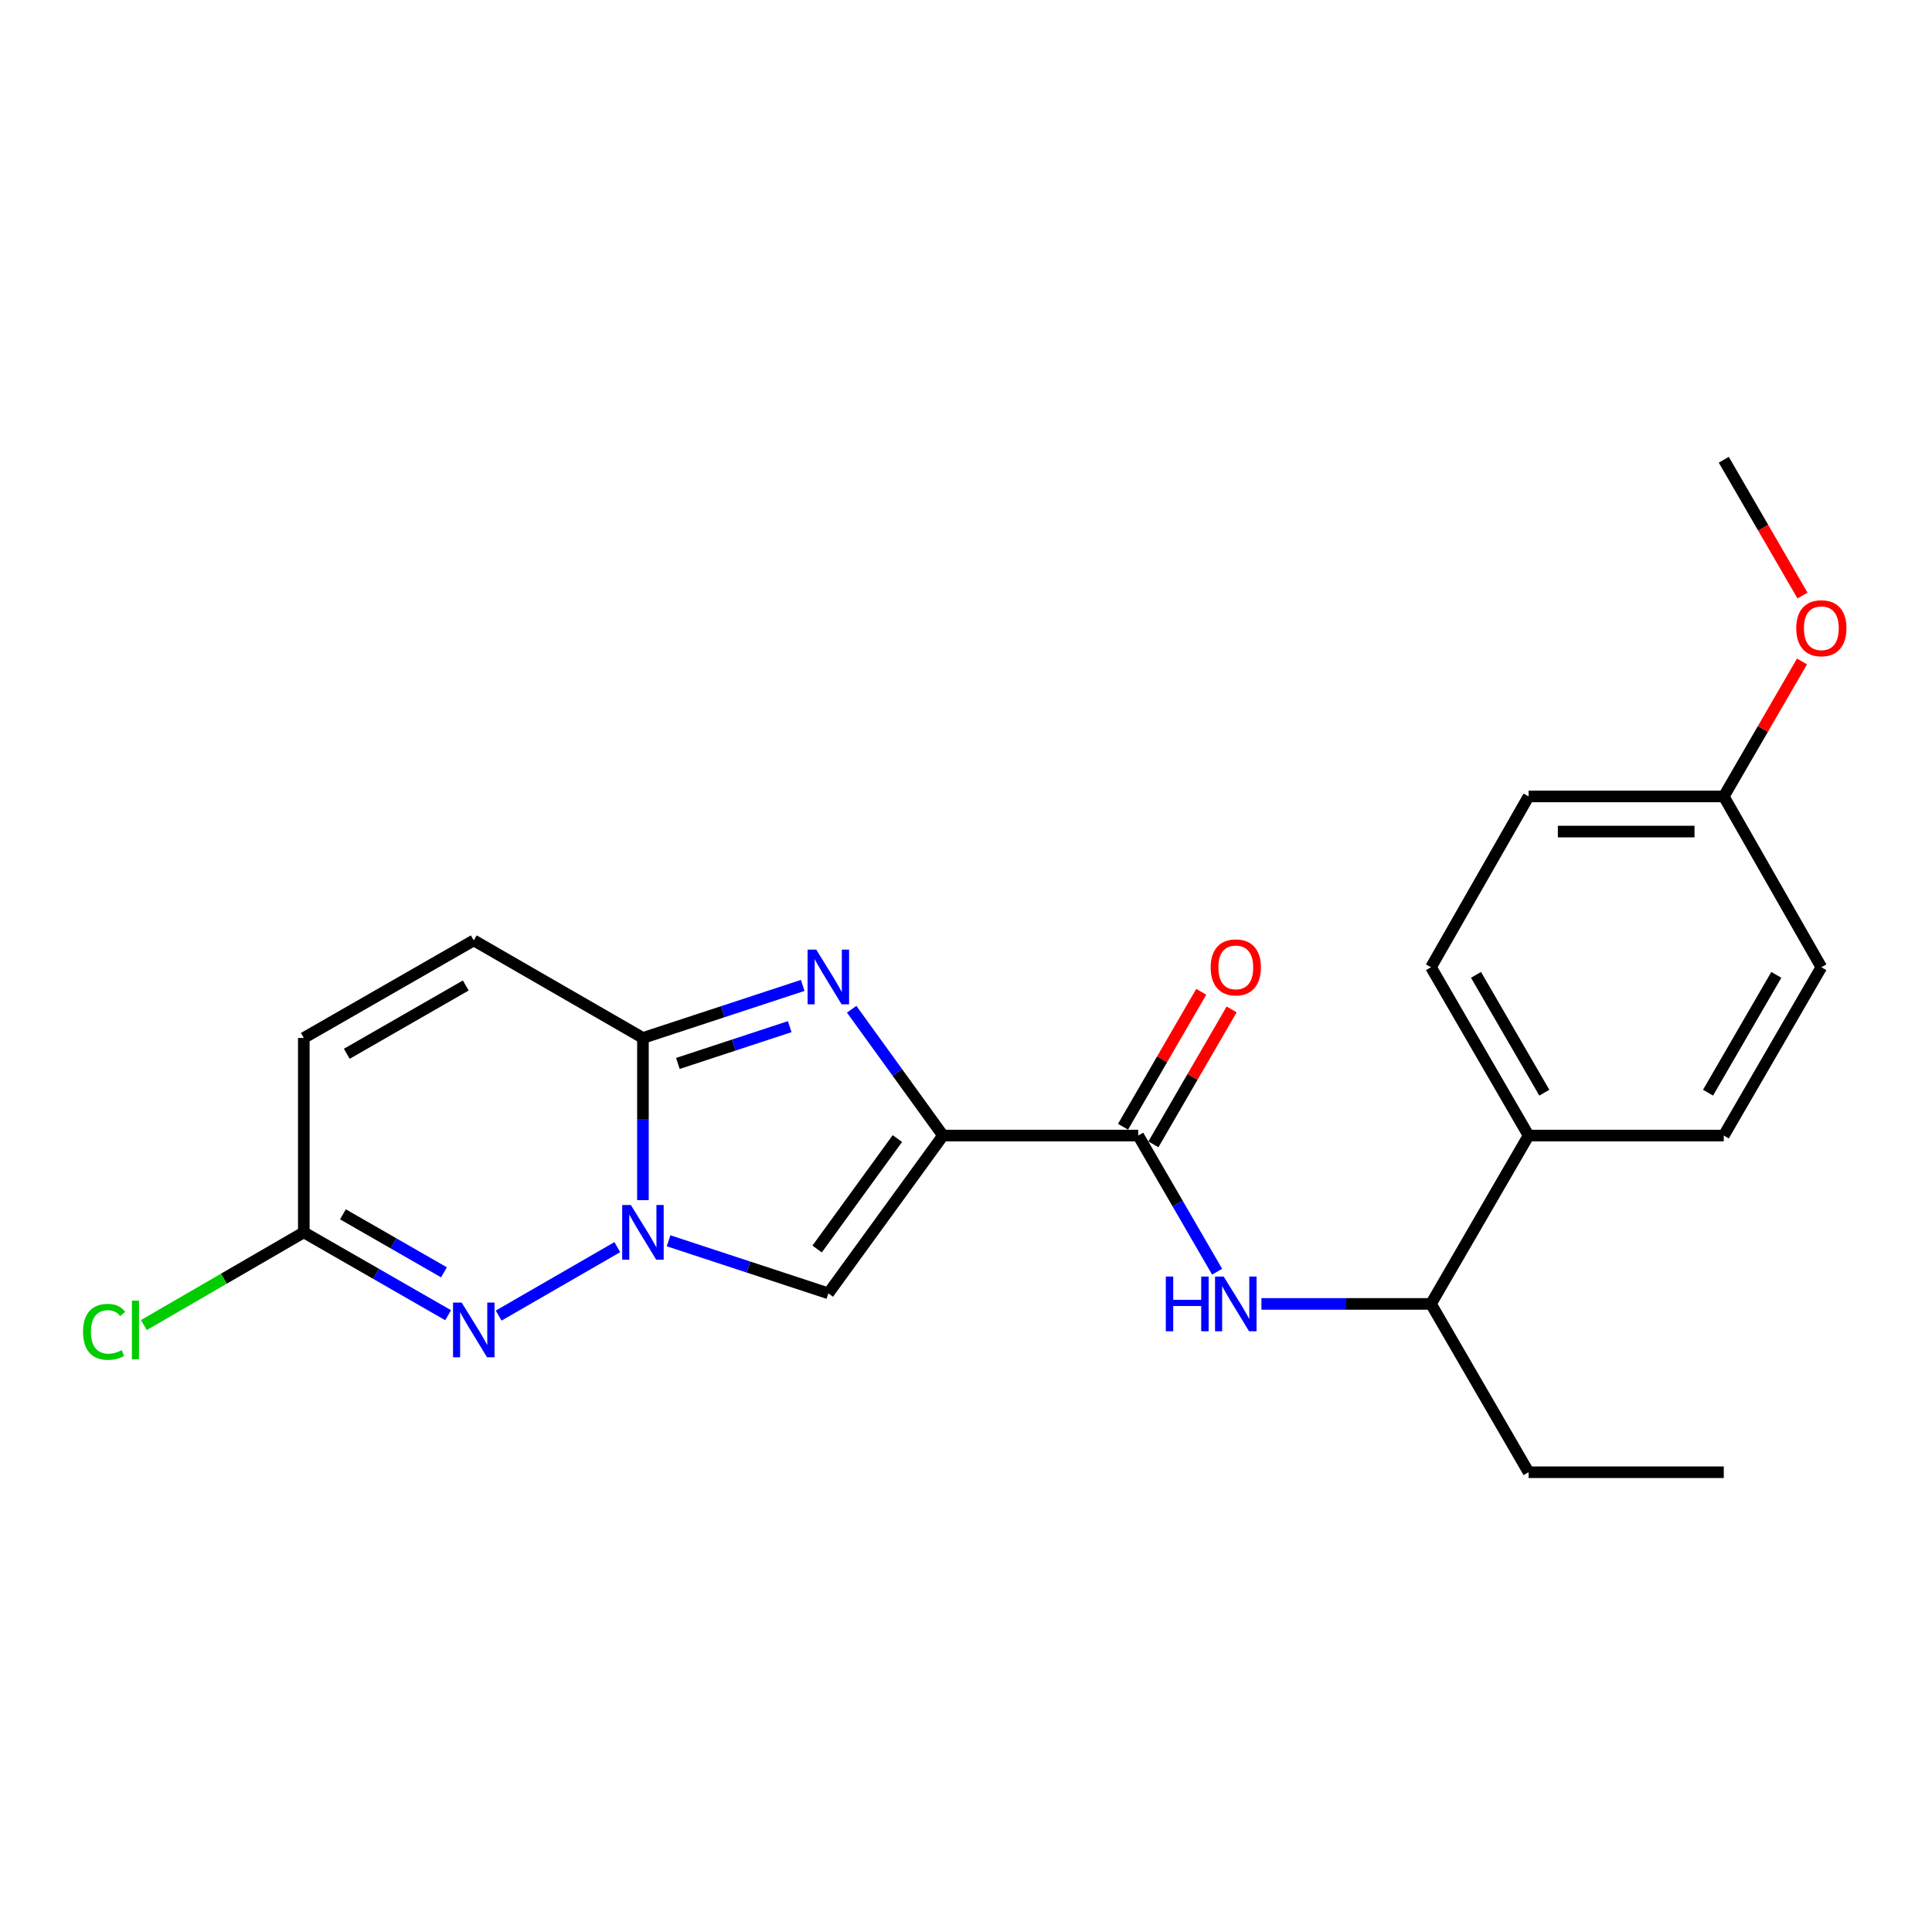 <?xml version='1.0' encoding='iso-8859-1'?>
<svg version='1.1' baseProfile='full'
              xmlns='http://www.w3.org/2000/svg'
                      xmlns:rdkit='http://www.rdkit.org/xml'
                      xmlns:xlink='http://www.w3.org/1999/xlink'
                  xml:space='preserve'
width='1000px' height='1000px' viewBox='0 0 1000 1000'>
<!-- END OF HEADER -->
<rect style='opacity:1.0;fill:#FFFFFF;stroke:none' width='1000' height='1000' x='0' y='0'> </rect>
<path class='bond-1' d='M 488.088,587.761 L 464.451,555.069' style='fill:none;fill-rule:evenodd;stroke:#000000;stroke-width:6px;stroke-linecap:butt;stroke-linejoin:miter;stroke-opacity:1' />
<path class='bond-1' d='M 464.451,555.069 L 440.815,522.378' style='fill:none;fill-rule:evenodd;stroke:#0000FF;stroke-width:6px;stroke-linecap:butt;stroke-linejoin:miter;stroke-opacity:1' />
<path class='bond-3' d='M 488.088,587.761 L 428.746,669.422' style='fill:none;fill-rule:evenodd;stroke:#000000;stroke-width:6px;stroke-linecap:butt;stroke-linejoin:miter;stroke-opacity:1' />
<path class='bond-3' d='M 464.481,589.324 L 422.942,646.487' style='fill:none;fill-rule:evenodd;stroke:#000000;stroke-width:6px;stroke-linecap:butt;stroke-linejoin:miter;stroke-opacity:1' />
<path class='bond-5' d='M 488.088,587.761 L 589.139,587.761' style='fill:none;fill-rule:evenodd;stroke:#000000;stroke-width:6px;stroke-linecap:butt;stroke-linejoin:miter;stroke-opacity:1' />
<path class='bond-0' d='M 346.05,642.225 L 387.398,655.824' style='fill:none;fill-rule:evenodd;stroke:#0000FF;stroke-width:6px;stroke-linecap:butt;stroke-linejoin:miter;stroke-opacity:1' />
<path class='bond-0' d='M 387.398,655.824 L 428.746,669.422' style='fill:none;fill-rule:evenodd;stroke:#000000;stroke-width:6px;stroke-linecap:butt;stroke-linejoin:miter;stroke-opacity:1' />
<path class='bond-4' d='M 319.517,645.517 L 258.11,680.945' style='fill:none;fill-rule:evenodd;stroke:#0000FF;stroke-width:6px;stroke-linecap:butt;stroke-linejoin:miter;stroke-opacity:1' />
<path class='bond-23' d='M 332.784,621.187 L 332.784,579.216' style='fill:none;fill-rule:evenodd;stroke:#0000FF;stroke-width:6px;stroke-linecap:butt;stroke-linejoin:miter;stroke-opacity:1' />
<path class='bond-23' d='M 332.784,579.216 L 332.784,537.245' style='fill:none;fill-rule:evenodd;stroke:#000000;stroke-width:6px;stroke-linecap:butt;stroke-linejoin:miter;stroke-opacity:1' />
<path class='bond-2' d='M 415.48,510.048 L 374.132,523.647' style='fill:none;fill-rule:evenodd;stroke:#0000FF;stroke-width:6px;stroke-linecap:butt;stroke-linejoin:miter;stroke-opacity:1' />
<path class='bond-2' d='M 374.132,523.647 L 332.784,537.245' style='fill:none;fill-rule:evenodd;stroke:#000000;stroke-width:6px;stroke-linecap:butt;stroke-linejoin:miter;stroke-opacity:1' />
<path class='bond-2' d='M 408.755,531.396 L 379.812,540.915' style='fill:none;fill-rule:evenodd;stroke:#0000FF;stroke-width:6px;stroke-linecap:butt;stroke-linejoin:miter;stroke-opacity:1' />
<path class='bond-2' d='M 379.812,540.915 L 350.868,550.434' style='fill:none;fill-rule:evenodd;stroke:#000000;stroke-width:6px;stroke-linecap:butt;stroke-linejoin:miter;stroke-opacity:1' />
<path class='bond-8' d='M 332.784,537.245 L 245.225,486.75' style='fill:none;fill-rule:evenodd;stroke:#000000;stroke-width:6px;stroke-linecap:butt;stroke-linejoin:miter;stroke-opacity:1' />
<path class='bond-7' d='M 231.949,680.755 L 194.601,659.309' style='fill:none;fill-rule:evenodd;stroke:#0000FF;stroke-width:6px;stroke-linecap:butt;stroke-linejoin:miter;stroke-opacity:1' />
<path class='bond-7' d='M 194.601,659.309 L 157.252,637.862' style='fill:none;fill-rule:evenodd;stroke:#000000;stroke-width:6px;stroke-linecap:butt;stroke-linejoin:miter;stroke-opacity:1' />
<path class='bond-7' d='M 229.797,658.557 L 203.653,643.544' style='fill:none;fill-rule:evenodd;stroke:#0000FF;stroke-width:6px;stroke-linecap:butt;stroke-linejoin:miter;stroke-opacity:1' />
<path class='bond-7' d='M 203.653,643.544 L 177.509,628.532' style='fill:none;fill-rule:evenodd;stroke:#000000;stroke-width:6px;stroke-linecap:butt;stroke-linejoin:miter;stroke-opacity:1' />
<path class='bond-6' d='M 589.139,587.761 L 609.559,622.994' style='fill:none;fill-rule:evenodd;stroke:#000000;stroke-width:6px;stroke-linecap:butt;stroke-linejoin:miter;stroke-opacity:1' />
<path class='bond-6' d='M 609.559,622.994 L 629.979,658.228' style='fill:none;fill-rule:evenodd;stroke:#0000FF;stroke-width:6px;stroke-linecap:butt;stroke-linejoin:miter;stroke-opacity:1' />
<path class='bond-11' d='M 597.003,592.319 L 617.248,557.396' style='fill:none;fill-rule:evenodd;stroke:#000000;stroke-width:6px;stroke-linecap:butt;stroke-linejoin:miter;stroke-opacity:1' />
<path class='bond-11' d='M 617.248,557.396 L 637.493,522.472' style='fill:none;fill-rule:evenodd;stroke:#FF0000;stroke-width:6px;stroke-linecap:butt;stroke-linejoin:miter;stroke-opacity:1' />
<path class='bond-11' d='M 581.276,583.203 L 601.521,548.279' style='fill:none;fill-rule:evenodd;stroke:#000000;stroke-width:6px;stroke-linecap:butt;stroke-linejoin:miter;stroke-opacity:1' />
<path class='bond-11' d='M 601.521,548.279 L 621.766,513.355' style='fill:none;fill-rule:evenodd;stroke:#FF0000;stroke-width:6px;stroke-linecap:butt;stroke-linejoin:miter;stroke-opacity:1' />
<path class='bond-10' d='M 652.911,674.906 L 696.793,674.906' style='fill:none;fill-rule:evenodd;stroke:#0000FF;stroke-width:6px;stroke-linecap:butt;stroke-linejoin:miter;stroke-opacity:1' />
<path class='bond-10' d='M 696.793,674.906 L 740.676,674.906' style='fill:none;fill-rule:evenodd;stroke:#000000;stroke-width:6px;stroke-linecap:butt;stroke-linejoin:miter;stroke-opacity:1' />
<path class='bond-15' d='M 157.252,637.862 L 115.859,661.857' style='fill:none;fill-rule:evenodd;stroke:#000000;stroke-width:6px;stroke-linecap:butt;stroke-linejoin:miter;stroke-opacity:1' />
<path class='bond-15' d='M 115.859,661.857 L 74.466,685.852' style='fill:none;fill-rule:evenodd;stroke:#00CC00;stroke-width:6px;stroke-linecap:butt;stroke-linejoin:miter;stroke-opacity:1' />
<path class='bond-24' d='M 157.252,637.862 L 157.252,537.245' style='fill:none;fill-rule:evenodd;stroke:#000000;stroke-width:6px;stroke-linecap:butt;stroke-linejoin:miter;stroke-opacity:1' />
<path class='bond-9' d='M 245.225,486.75 L 157.252,537.245' style='fill:none;fill-rule:evenodd;stroke:#000000;stroke-width:6px;stroke-linecap:butt;stroke-linejoin:miter;stroke-opacity:1' />
<path class='bond-9' d='M 241.079,510.09 L 179.498,545.437' style='fill:none;fill-rule:evenodd;stroke:#000000;stroke-width:6px;stroke-linecap:butt;stroke-linejoin:miter;stroke-opacity:1' />
<path class='bond-12' d='M 740.676,674.906 L 791.191,587.761' style='fill:none;fill-rule:evenodd;stroke:#000000;stroke-width:6px;stroke-linecap:butt;stroke-linejoin:miter;stroke-opacity:1' />
<path class='bond-20' d='M 740.676,674.906 L 791.191,762.031' style='fill:none;fill-rule:evenodd;stroke:#000000;stroke-width:6px;stroke-linecap:butt;stroke-linejoin:miter;stroke-opacity:1' />
<path class='bond-13' d='M 791.191,587.761 L 740.676,500.636' style='fill:none;fill-rule:evenodd;stroke:#000000;stroke-width:6px;stroke-linecap:butt;stroke-linejoin:miter;stroke-opacity:1' />
<path class='bond-13' d='M 799.34,565.574 L 763.979,504.587' style='fill:none;fill-rule:evenodd;stroke:#000000;stroke-width:6px;stroke-linecap:butt;stroke-linejoin:miter;stroke-opacity:1' />
<path class='bond-14' d='M 791.191,587.761 L 892.223,587.761' style='fill:none;fill-rule:evenodd;stroke:#000000;stroke-width:6px;stroke-linecap:butt;stroke-linejoin:miter;stroke-opacity:1' />
<path class='bond-17' d='M 740.676,500.636 L 791.191,412.239' style='fill:none;fill-rule:evenodd;stroke:#000000;stroke-width:6px;stroke-linecap:butt;stroke-linejoin:miter;stroke-opacity:1' />
<path class='bond-18' d='M 892.223,587.761 L 942.728,500.636' style='fill:none;fill-rule:evenodd;stroke:#000000;stroke-width:6px;stroke-linecap:butt;stroke-linejoin:miter;stroke-opacity:1' />
<path class='bond-18' d='M 884.071,565.575 L 919.425,504.588' style='fill:none;fill-rule:evenodd;stroke:#000000;stroke-width:6px;stroke-linecap:butt;stroke-linejoin:miter;stroke-opacity:1' />
<path class='bond-16' d='M 892.223,412.239 L 942.728,500.636' style='fill:none;fill-rule:evenodd;stroke:#000000;stroke-width:6px;stroke-linecap:butt;stroke-linejoin:miter;stroke-opacity:1' />
<path class='bond-19' d='M 892.223,412.239 L 912.468,377.306' style='fill:none;fill-rule:evenodd;stroke:#000000;stroke-width:6px;stroke-linecap:butt;stroke-linejoin:miter;stroke-opacity:1' />
<path class='bond-19' d='M 912.468,377.306 L 932.714,342.372' style='fill:none;fill-rule:evenodd;stroke:#FF0000;stroke-width:6px;stroke-linecap:butt;stroke-linejoin:miter;stroke-opacity:1' />
<path class='bond-25' d='M 892.223,412.239 L 791.191,412.239' style='fill:none;fill-rule:evenodd;stroke:#000000;stroke-width:6px;stroke-linecap:butt;stroke-linejoin:miter;stroke-opacity:1' />
<path class='bond-25' d='M 877.068,430.417 L 806.346,430.417' style='fill:none;fill-rule:evenodd;stroke:#000000;stroke-width:6px;stroke-linecap:butt;stroke-linejoin:miter;stroke-opacity:1' />
<path class='bond-21' d='M 932.967,308.257 L 912.595,273.113' style='fill:none;fill-rule:evenodd;stroke:#FF0000;stroke-width:6px;stroke-linecap:butt;stroke-linejoin:miter;stroke-opacity:1' />
<path class='bond-21' d='M 912.595,273.113 L 892.223,237.969' style='fill:none;fill-rule:evenodd;stroke:#000000;stroke-width:6px;stroke-linecap:butt;stroke-linejoin:miter;stroke-opacity:1' />
<path class='bond-22' d='M 791.191,762.031 L 892.223,762.031' style='fill:none;fill-rule:evenodd;stroke:#000000;stroke-width:6px;stroke-linecap:butt;stroke-linejoin:miter;stroke-opacity:1' />
<path  class='atom-1' d='M 326.524 623.702
L 335.804 638.702
Q 336.724 640.182, 338.204 642.862
Q 339.684 645.542, 339.764 645.702
L 339.764 623.702
L 343.524 623.702
L 343.524 652.022
L 339.644 652.022
L 329.684 635.622
Q 328.524 633.702, 327.284 631.502
Q 326.084 629.302, 325.724 628.622
L 325.724 652.022
L 322.044 652.022
L 322.044 623.702
L 326.524 623.702
' fill='#0000FF'/>
<path  class='atom-2' d='M 422.486 491.526
L 431.766 506.526
Q 432.686 508.006, 434.166 510.686
Q 435.646 513.366, 435.726 513.526
L 435.726 491.526
L 439.486 491.526
L 439.486 519.846
L 435.606 519.846
L 425.646 503.446
Q 424.486 501.526, 423.246 499.326
Q 422.046 497.126, 421.686 496.446
L 421.686 519.846
L 418.006 519.846
L 418.006 491.526
L 422.486 491.526
' fill='#0000FF'/>
<path  class='atom-5' d='M 238.965 674.218
L 248.245 689.218
Q 249.165 690.698, 250.645 693.378
Q 252.125 696.058, 252.205 696.218
L 252.205 674.218
L 255.965 674.218
L 255.965 702.538
L 252.085 702.538
L 242.125 686.138
Q 240.965 684.218, 239.725 682.018
Q 238.525 679.818, 238.165 679.138
L 238.165 702.538
L 234.485 702.538
L 234.485 674.218
L 238.965 674.218
' fill='#0000FF'/>
<path  class='atom-7' d='M 603.425 660.746
L 607.265 660.746
L 607.265 672.786
L 621.745 672.786
L 621.745 660.746
L 625.585 660.746
L 625.585 689.066
L 621.745 689.066
L 621.745 675.986
L 607.265 675.986
L 607.265 689.066
L 603.425 689.066
L 603.425 660.746
' fill='#0000FF'/>
<path  class='atom-7' d='M 633.385 660.746
L 642.665 675.746
Q 643.585 677.226, 645.065 679.906
Q 646.545 682.586, 646.625 682.746
L 646.625 660.746
L 650.385 660.746
L 650.385 689.066
L 646.505 689.066
L 636.545 672.666
Q 635.385 670.746, 634.145 668.546
Q 632.945 666.346, 632.585 665.666
L 632.585 689.066
L 628.905 689.066
L 628.905 660.746
L 633.385 660.746
' fill='#0000FF'/>
<path  class='atom-12' d='M 626.645 500.716
Q 626.645 493.916, 630.005 490.116
Q 633.365 486.316, 639.645 486.316
Q 645.925 486.316, 649.285 490.116
Q 652.645 493.916, 652.645 500.716
Q 652.645 507.596, 649.245 511.516
Q 645.845 515.396, 639.645 515.396
Q 633.405 515.396, 630.005 511.516
Q 626.645 507.636, 626.645 500.716
M 639.645 512.196
Q 643.965 512.196, 646.285 509.316
Q 648.645 506.396, 648.645 500.716
Q 648.645 495.156, 646.285 492.356
Q 643.965 489.516, 639.645 489.516
Q 635.325 489.516, 632.965 492.316
Q 630.645 495.116, 630.645 500.716
Q 630.645 506.436, 632.965 509.316
Q 635.325 512.196, 639.645 512.196
' fill='#FF0000'/>
<path  class='atom-16' d='M 42.988 689.358
Q 42.988 682.318, 46.268 678.638
Q 49.588 674.918, 55.868 674.918
Q 61.708 674.918, 64.828 679.038
L 62.188 681.198
Q 59.908 678.198, 55.868 678.198
Q 51.588 678.198, 49.308 681.078
Q 47.068 683.918, 47.068 689.358
Q 47.068 694.958, 49.388 697.838
Q 51.748 700.718, 56.308 700.718
Q 59.428 700.718, 63.068 698.838
L 64.188 701.838
Q 62.708 702.798, 60.468 703.358
Q 58.228 703.918, 55.748 703.918
Q 49.588 703.918, 46.268 700.158
Q 42.988 696.398, 42.988 689.358
' fill='#00CC00'/>
<path  class='atom-16' d='M 68.268 673.198
L 71.948 673.198
L 71.948 703.558
L 68.268 703.558
L 68.268 673.198
' fill='#00CC00'/>
<path  class='atom-20' d='M 929.728 325.174
Q 929.728 318.374, 933.088 314.574
Q 936.448 310.774, 942.728 310.774
Q 949.008 310.774, 952.368 314.574
Q 955.728 318.374, 955.728 325.174
Q 955.728 332.054, 952.328 335.974
Q 948.928 339.854, 942.728 339.854
Q 936.488 339.854, 933.088 335.974
Q 929.728 332.094, 929.728 325.174
M 942.728 336.654
Q 947.048 336.654, 949.368 333.774
Q 951.728 330.854, 951.728 325.174
Q 951.728 319.614, 949.368 316.814
Q 947.048 313.974, 942.728 313.974
Q 938.408 313.974, 936.048 316.774
Q 933.728 319.574, 933.728 325.174
Q 933.728 330.894, 936.048 333.774
Q 938.408 336.654, 942.728 336.654
' fill='#FF0000'/>
</svg>
